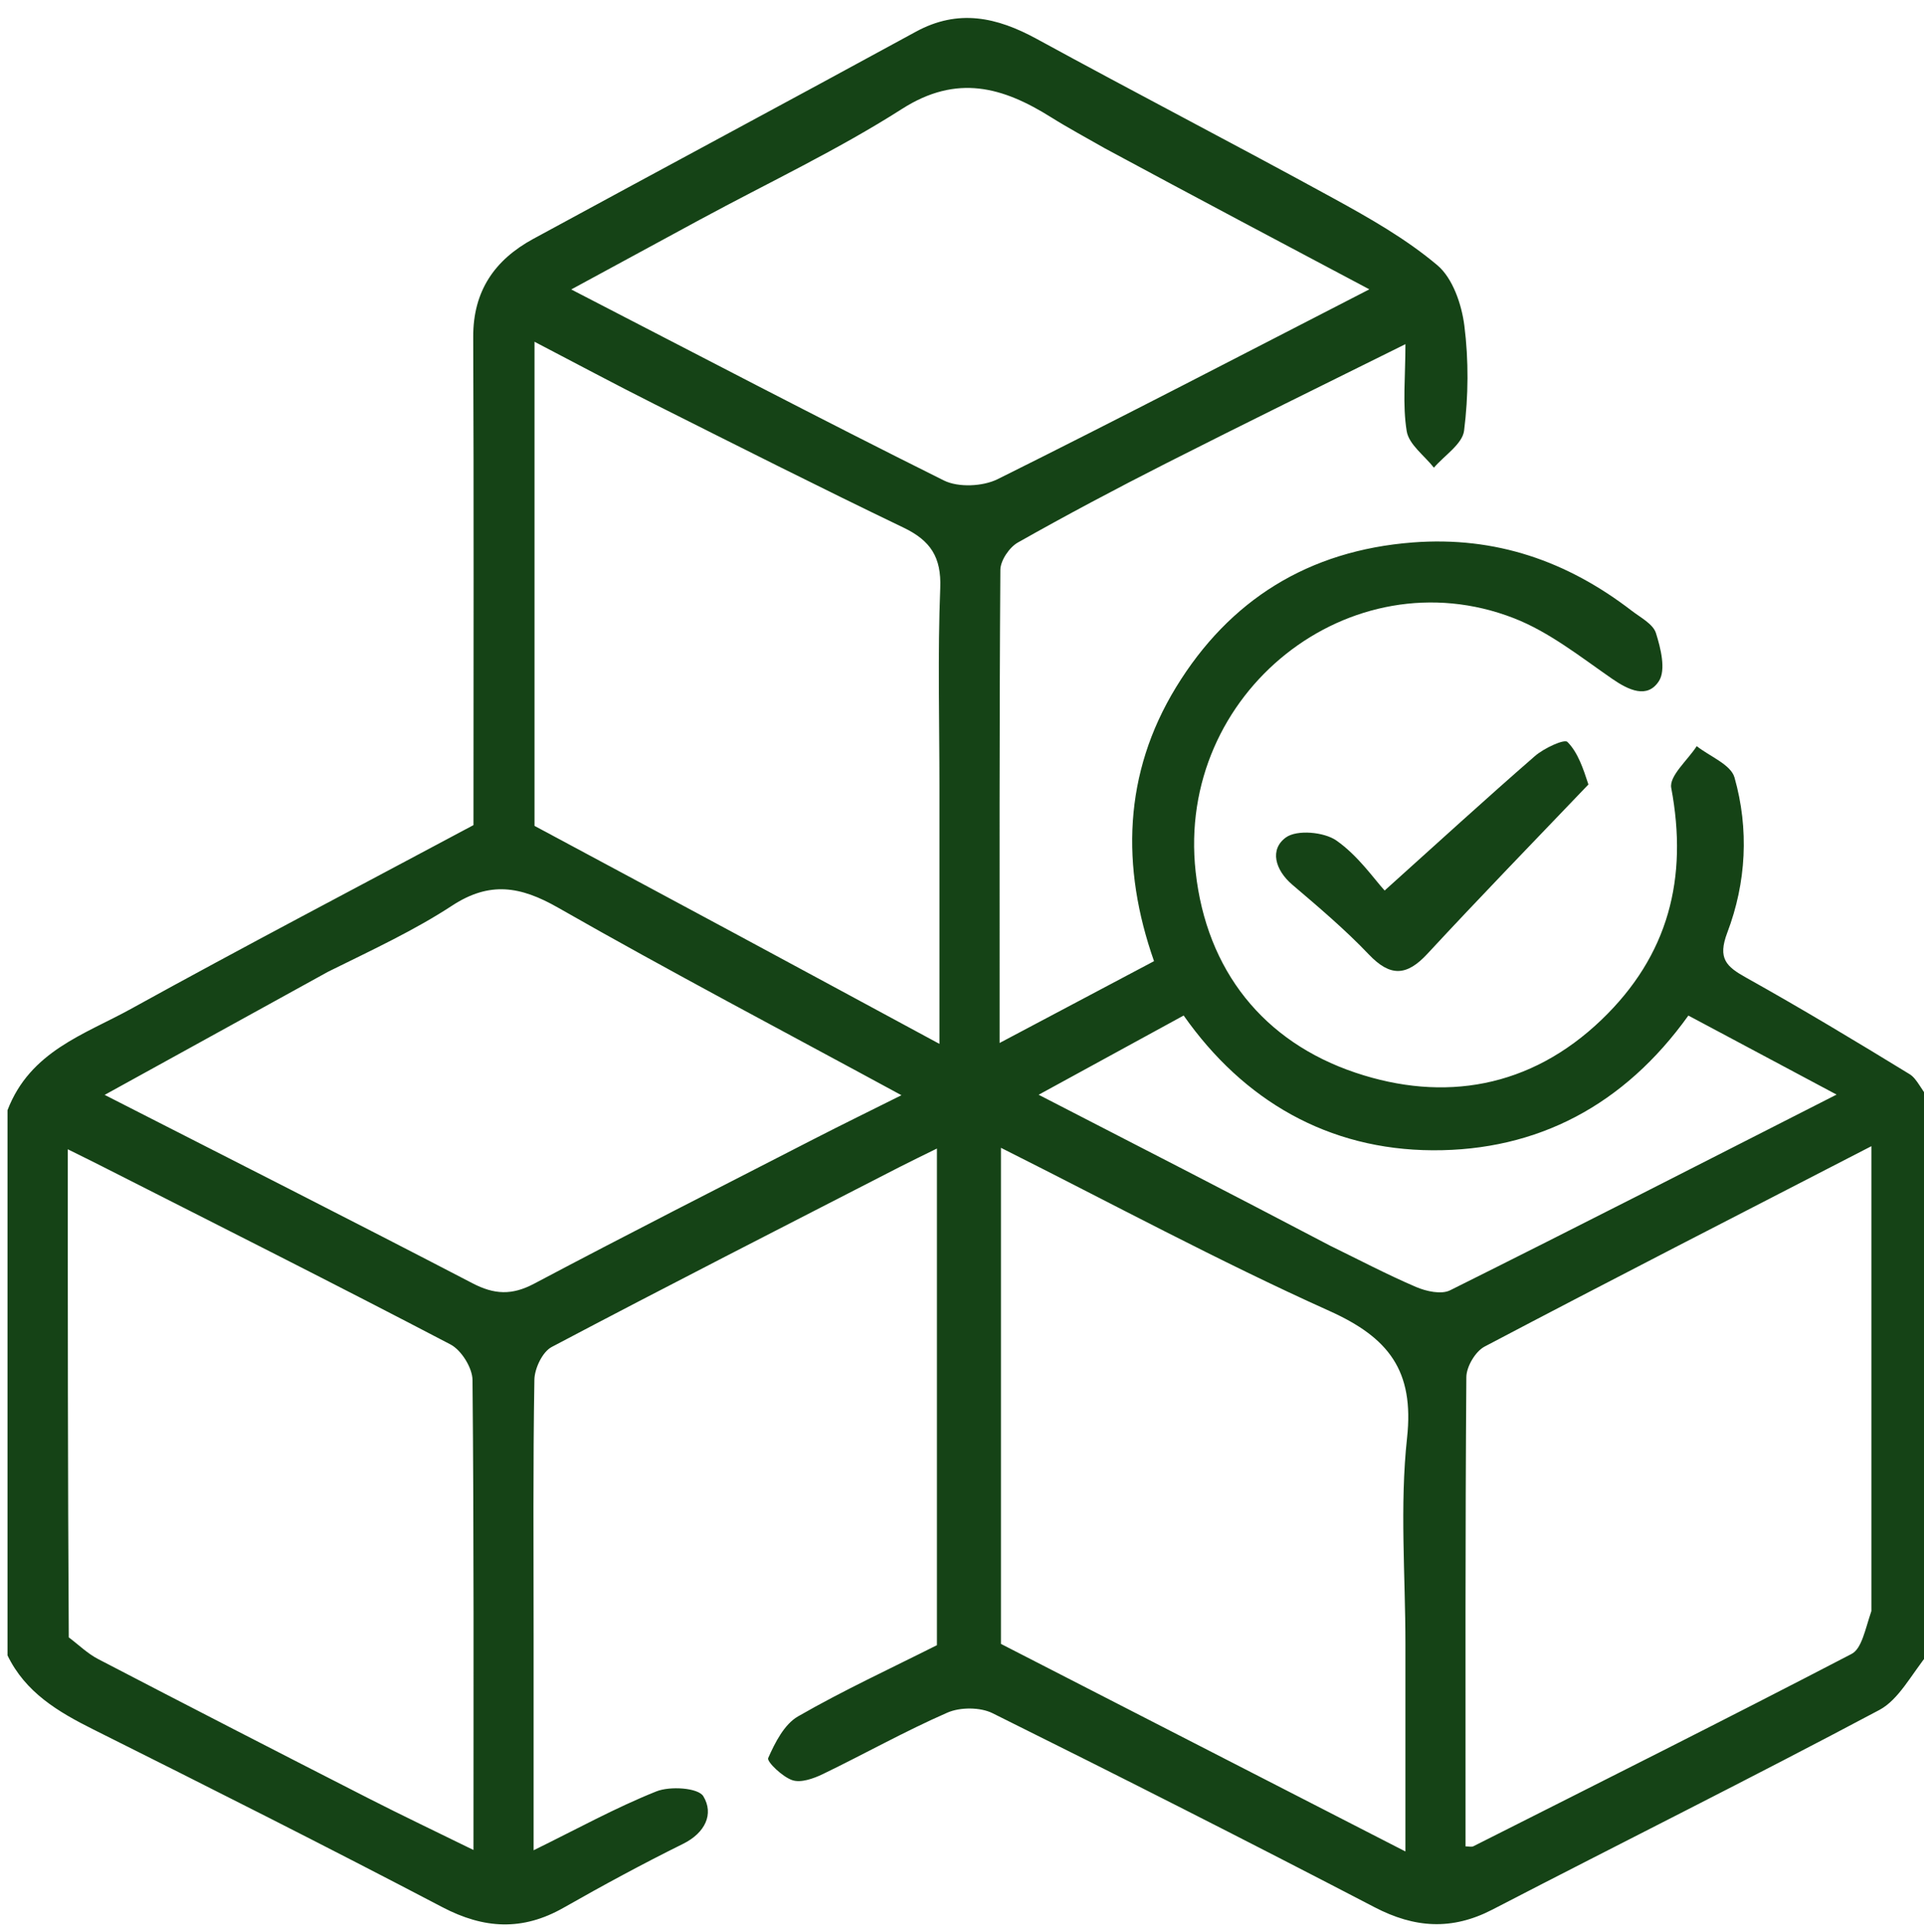 <svg xmlns="http://www.w3.org/2000/svg" width="256" height="257" viewBox="0 0 256 257" fill="none"><g clip-path="url(#clip0_100_205)"><path d="M1 147.695C4.015 139.835 11.252 137.625 17.372 134.246C32.428 125.934 47.671 117.963 63 109.768C63 88.122 63.055 66.474 62.965 44.826C62.94 38.711 65.828 34.566 70.943 31.785C87.898 22.567 104.914 13.461 121.857 4.222C127.503 1.143 132.633 2.277 137.944 5.178C151.041 12.331 164.296 19.194 177.384 26.363C182.205 29.004 187.079 31.77 191.249 35.286C193.299 37.015 194.484 40.497 194.844 43.34C195.424 47.931 195.383 52.697 194.807 57.288C194.583 59.072 192.193 60.583 190.79 62.218C189.527 60.609 187.458 59.131 187.171 57.364C186.597 53.832 187.001 50.142 187.001 45.784C175.992 51.256 165.547 56.37 155.176 61.63C148.521 65.006 141.924 68.507 135.429 72.177C134.296 72.818 133.111 74.572 133.103 75.819C132.96 96.467 133.001 117.116 133.001 138.753C140.17 134.956 146.787 131.45 153.552 127.867C149.139 115.335 149.466 102.896 156.488 91.414C163.583 79.813 174.1 73.231 187.98 72.165C199.002 71.32 208.527 74.648 217.117 81.256C218.289 82.157 219.948 83.01 220.332 84.219C220.978 86.25 221.681 89.128 220.733 90.603C219.205 92.981 216.731 91.844 214.498 90.299C210.279 87.38 206.11 84.055 201.404 82.231C179.682 73.811 156.452 92.13 159.087 115.981C160.537 129.107 168.114 138.596 180.371 142.71C192.092 146.645 203.604 144.768 213.094 135.663C222.027 127.094 224.623 116.82 222.369 104.817C222.072 103.234 224.562 101.128 225.76 99.265C227.498 100.637 230.296 101.707 230.785 103.433C232.734 110.304 232.352 117.415 229.83 124.06C228.511 127.533 229.689 128.584 232.362 130.077C239.701 134.174 246.91 138.51 254.079 142.899C255.09 143.518 255.594 144.963 256.667 146.125C257 170.58 257 194.934 256.662 219.863C254.258 222.836 252.656 226.104 250.053 227.49C233.012 236.555 215.726 245.157 198.586 254.038C193.194 256.832 188.233 256.508 182.894 253.73C166.04 244.958 149.089 236.368 132.071 227.92C130.424 227.102 127.764 227.096 126.066 227.837C120.42 230.304 115.024 233.339 109.469 236.023C108.239 236.617 106.563 237.211 105.422 236.826C104.097 236.379 102.003 234.353 102.211 233.884C103.124 231.822 104.355 229.39 106.186 228.338C112.223 224.867 118.57 221.937 124.664 218.867C124.664 196.782 124.664 174.787 124.664 152.796C122.81 153.713 121.222 154.472 119.657 155.276C104.217 163.209 88.75 171.091 73.402 179.199C72.176 179.846 71.129 182.055 71.104 183.557C70.913 194.877 71 206.202 71 217.525C71 226.907 71 236.288 71 246.152C76.822 243.296 81.946 240.467 87.341 238.315C89.153 237.592 92.896 237.836 93.581 238.962C95.014 241.317 93.836 243.836 90.888 245.295C85.501 247.96 80.207 250.828 74.982 253.8C69.528 256.902 64.405 256.627 58.855 253.719C43.471 245.657 27.954 237.843 12.418 230.077C7.721 227.729 3.386 225.159 1 220.226C1 196.205 1 172.184 1 147.695ZM187 218.726C187 209.573 186.233 200.336 187.217 191.29C188.191 182.335 184.767 177.947 176.873 174.397C162.122 167.764 147.853 160.059 133.182 152.699C133.182 174.885 133.182 196.915 133.182 218.697C151.143 227.912 168.857 237.002 187 246.311C187 236.986 187 228.356 187 218.726ZM9.152 217.829C10.448 218.801 11.637 219.976 13.055 220.713C25 226.927 36.976 233.084 48.968 239.209C53.504 241.526 58.107 243.711 63 246.114C63 224.846 63.067 204.219 62.87 183.595C62.855 181.969 61.389 179.616 59.94 178.858C44.562 170.813 29.051 163.021 13.575 155.162C12.206 154.467 10.827 153.793 9.018 152.893C9.018 174.741 9.018 195.86 9.152 217.829ZM249 214.325C249 194.007 249 173.689 249 152.483C231.153 161.686 214.29 170.32 197.529 179.146C196.311 179.787 195.117 181.814 195.107 183.205C194.953 203.997 195 224.791 195 245.633C195.423 245.633 195.793 245.744 196.044 245.617C212.845 237.142 229.67 228.714 246.363 220.031C247.71 219.33 248.142 216.869 249 214.325ZM125 104.726C125 95.894 124.759 87.052 125.107 78.234C125.269 74.121 123.811 71.921 120.237 70.202C109.114 64.855 98.092 59.294 87.063 53.753C81.767 51.093 76.543 48.291 71.122 45.467C71.122 67.253 71.122 88.57 71.122 109.871C80.089 114.684 88.959 119.434 97.819 124.203C106.623 128.942 115.417 133.7 125 138.873C125 127.231 125 116.479 125 104.726ZM43.653 129.276C33.825 134.691 23.998 140.107 13.925 145.658C30.555 154.148 46.761 162.34 62.87 170.721C65.78 172.235 68.121 172.337 71.055 170.783C83.39 164.25 95.837 157.928 108.255 151.552C112.009 149.625 115.802 147.773 119.944 145.703C104.342 137.233 89.142 129.249 74.24 120.743C69.247 117.894 65.156 117.21 60.158 120.48C55.154 123.754 49.674 126.302 43.653 129.276ZM147.004 19.731C144.616 18.359 142.181 17.061 139.849 15.599C133.432 11.578 127.329 9.822 120.018 14.49C111.433 19.972 102.14 24.346 93.157 29.206C87.475 32.281 81.799 35.365 76.007 38.507C92.693 47.118 109.054 55.69 125.586 63.918C127.509 64.875 130.772 64.724 132.746 63.743C149.171 55.581 165.44 47.103 182.201 38.492C170.513 32.299 159.07 26.235 147.004 19.731ZM177.009 165.736C180.803 167.585 184.543 169.558 188.418 171.216C189.77 171.795 191.774 172.239 192.94 171.658C209.948 163.183 226.865 154.523 244.368 145.62C237.292 141.847 230.939 138.459 224.649 135.105C216.097 147.05 204.547 153.096 190.628 153.029C176.74 152.963 165.452 146.433 157.493 135.099C150.784 138.765 144.546 142.172 138.197 145.641C151.054 152.252 163.726 158.767 177.009 165.736Z" fill="#154316"></path><path d="M211.348 104.363C204.011 112.032 196.878 119.387 189.915 126.899C187.171 129.859 184.992 129.98 182.137 126.982C178.975 123.662 175.444 120.677 171.947 117.695C169.633 115.721 168.915 112.987 171.1 111.407C172.56 110.351 176.174 110.672 177.816 111.819C180.723 113.85 182.861 116.98 184.235 118.471C191.211 112.199 197.651 106.305 204.237 100.579C205.426 99.545 208.138 98.281 208.555 98.702C209.963 100.122 210.655 102.253 211.348 104.363Z" fill="#154316"></path></g><defs><clipPath id="clip0_100_205"><rect width="256" height="256" fill="white" transform="translate(0 0.226)"></rect></clipPath></defs></svg>